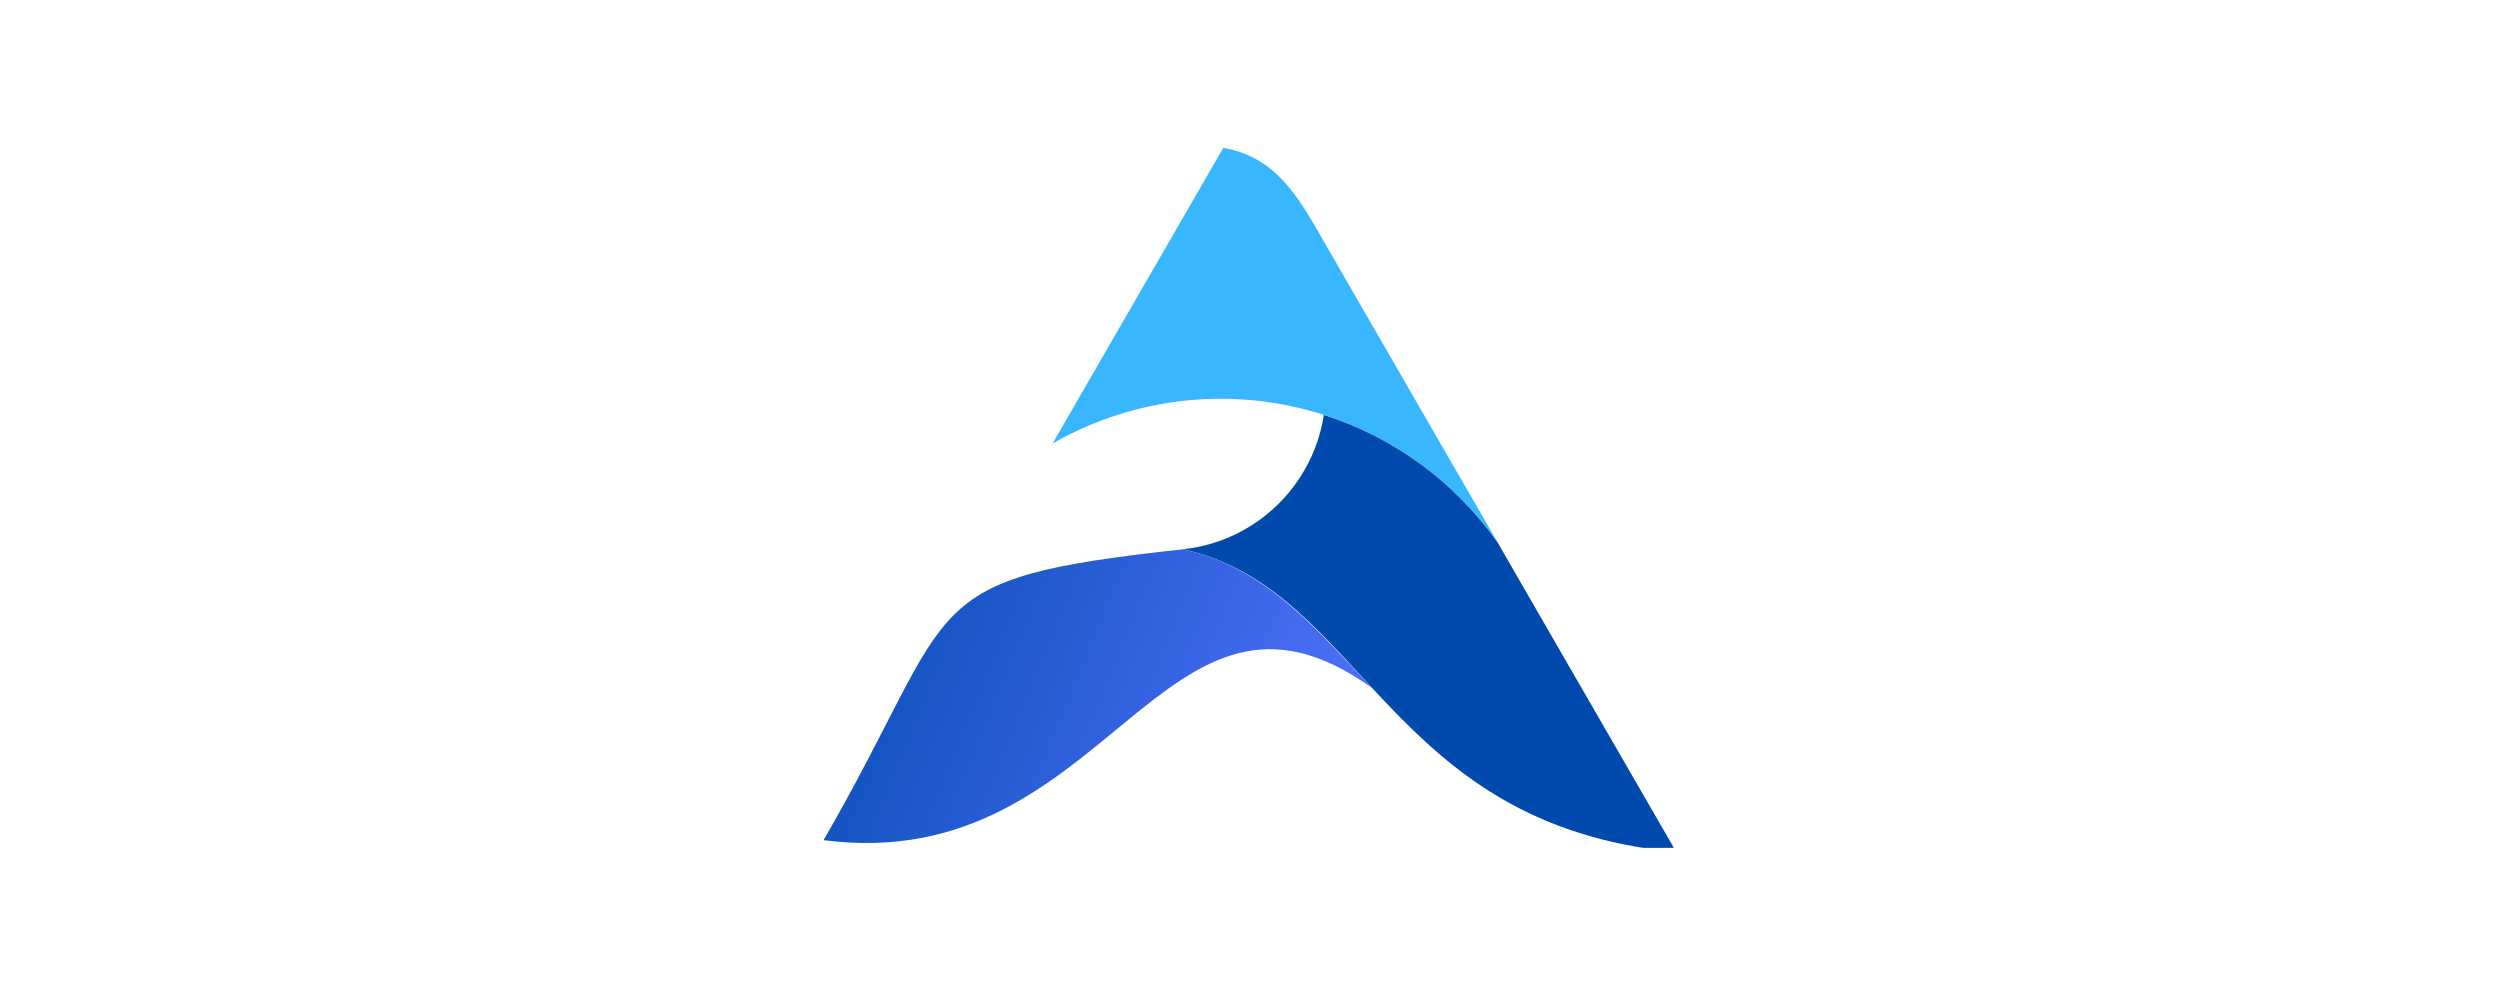 <?xml version="1.0" encoding="UTF-8"?> <svg xmlns="http://www.w3.org/2000/svg" xmlns:xlink="http://www.w3.org/1999/xlink" width="200" zoomAndPan="magnify" viewBox="0 0 150 60" height="80" preserveAspectRatio="xMidYMid meet" version="1.0"><defs><clipPath id="2c3f477e77"><path d="M 70 24 L 100.414 24 L 100.414 50.871 L 70 50.871 Z M 70 24 " clip-rule="nonzero"></path></clipPath><clipPath id="2a74a7054b"><path d="M 49.414 32 L 83 32 L 83 50.871 L 49.414 50.871 Z M 49.414 32 " clip-rule="nonzero"></path></clipPath><clipPath id="867f0acd27"><path d="M 49.414 50.41 C 57.723 36.023 54.605 34.738 70.988 32.957 C 75.98 34.062 78.98 37.766 82.336 41.289 C 69.695 32.219 66.602 52.633 49.414 50.41 Z M 49.414 50.41 " clip-rule="evenodd"></path></clipPath><linearGradient x1="-123.656" gradientTransform="matrix(0.008, 0, 0, 0.008, 49.414, 8.877)" y1="3124.382" x2="4076.573" gradientUnits="userSpaceOnUse" y2="4851.729" id="9d88e8640a"><stop stop-opacity="1" stop-color="rgb(2.083%, 29.99%, 69.882%)" offset="0"></stop><stop stop-opacity="1" stop-color="rgb(2.203%, 30.046%, 70.003%)" offset="0.008"></stop><stop stop-opacity="1" stop-color="rgb(2.443%, 30.161%, 70.244%)" offset="0.016"></stop><stop stop-opacity="1" stop-color="rgb(2.684%, 30.275%, 70.483%)" offset="0.023"></stop><stop stop-opacity="1" stop-color="rgb(2.925%, 30.389%, 70.724%)" offset="0.031"></stop><stop stop-opacity="1" stop-color="rgb(3.165%, 30.502%, 70.966%)" offset="0.039"></stop><stop stop-opacity="1" stop-color="rgb(3.406%, 30.617%, 71.207%)" offset="0.047"></stop><stop stop-opacity="1" stop-color="rgb(3.647%, 30.731%, 71.446%)" offset="0.055"></stop><stop stop-opacity="1" stop-color="rgb(3.888%, 30.846%, 71.687%)" offset="0.062"></stop><stop stop-opacity="1" stop-color="rgb(4.128%, 30.96%, 71.928%)" offset="0.07"></stop><stop stop-opacity="1" stop-color="rgb(4.369%, 31.075%, 72.168%)" offset="0.078"></stop><stop stop-opacity="1" stop-color="rgb(4.61%, 31.189%, 72.409%)" offset="0.086"></stop><stop stop-opacity="1" stop-color="rgb(4.851%, 31.303%, 72.65%)" offset="0.094"></stop><stop stop-opacity="1" stop-color="rgb(5.09%, 31.418%, 72.891%)" offset="0.102"></stop><stop stop-opacity="1" stop-color="rgb(5.331%, 31.532%, 73.131%)" offset="0.109"></stop><stop stop-opacity="1" stop-color="rgb(5.573%, 31.647%, 73.372%)" offset="0.117"></stop><stop stop-opacity="1" stop-color="rgb(5.812%, 31.761%, 73.613%)" offset="0.125"></stop><stop stop-opacity="1" stop-color="rgb(6.053%, 31.876%, 73.854%)" offset="0.133"></stop><stop stop-opacity="1" stop-color="rgb(6.294%, 31.99%, 74.094%)" offset="0.141"></stop><stop stop-opacity="1" stop-color="rgb(6.535%, 32.104%, 74.335%)" offset="0.148"></stop><stop stop-opacity="1" stop-color="rgb(6.775%, 32.219%, 74.576%)" offset="0.156"></stop><stop stop-opacity="1" stop-color="rgb(7.016%, 32.333%, 74.815%)" offset="0.164"></stop><stop stop-opacity="1" stop-color="rgb(7.257%, 32.446%, 75.056%)" offset="0.172"></stop><stop stop-opacity="1" stop-color="rgb(7.497%, 32.561%, 75.298%)" offset="0.18"></stop><stop stop-opacity="1" stop-color="rgb(7.738%, 32.675%, 75.539%)" offset="0.188"></stop><stop stop-opacity="1" stop-color="rgb(7.979%, 32.79%, 75.778%)" offset="0.189"></stop><stop stop-opacity="1" stop-color="rgb(8.099%, 32.848%, 75.899%)" offset="0.195"></stop><stop stop-opacity="1" stop-color="rgb(8.22%, 32.904%, 76.019%)" offset="0.203"></stop><stop stop-opacity="1" stop-color="rgb(8.459%, 33.018%, 76.26%)" offset="0.211"></stop><stop stop-opacity="1" stop-color="rgb(8.701%, 33.133%, 76.5%)" offset="0.219"></stop><stop stop-opacity="1" stop-color="rgb(8.942%, 33.247%, 76.741%)" offset="0.227"></stop><stop stop-opacity="1" stop-color="rgb(9.183%, 33.362%, 76.982%)" offset="0.234"></stop><stop stop-opacity="1" stop-color="rgb(9.422%, 33.476%, 77.223%)" offset="0.242"></stop><stop stop-opacity="1" stop-color="rgb(9.663%, 33.591%, 77.463%)" offset="0.25"></stop><stop stop-opacity="1" stop-color="rgb(9.904%, 33.705%, 77.704%)" offset="0.258"></stop><stop stop-opacity="1" stop-color="rgb(10.144%, 33.82%, 77.945%)" offset="0.266"></stop><stop stop-opacity="1" stop-color="rgb(10.385%, 33.934%, 78.186%)" offset="0.273"></stop><stop stop-opacity="1" stop-color="rgb(10.626%, 34.048%, 78.426%)" offset="0.281"></stop><stop stop-opacity="1" stop-color="rgb(10.867%, 34.163%, 78.667%)" offset="0.289"></stop><stop stop-opacity="1" stop-color="rgb(11.107%, 34.277%, 78.908%)" offset="0.297"></stop><stop stop-opacity="1" stop-color="rgb(11.348%, 34.392%, 79.147%)" offset="0.305"></stop><stop stop-opacity="1" stop-color="rgb(11.589%, 34.505%, 79.388%)" offset="0.312"></stop><stop stop-opacity="1" stop-color="rgb(11.829%, 34.619%, 79.63%)" offset="0.32"></stop><stop stop-opacity="1" stop-color="rgb(12.07%, 34.734%, 79.871%)" offset="0.328"></stop><stop stop-opacity="1" stop-color="rgb(12.311%, 34.848%, 80.11%)" offset="0.336"></stop><stop stop-opacity="1" stop-color="rgb(12.552%, 34.962%, 80.351%)" offset="0.344"></stop><stop stop-opacity="1" stop-color="rgb(12.791%, 35.077%, 80.592%)" offset="0.352"></stop><stop stop-opacity="1" stop-color="rgb(13.033%, 35.191%, 80.833%)" offset="0.359"></stop><stop stop-opacity="1" stop-color="rgb(13.274%, 35.306%, 81.073%)" offset="0.367"></stop><stop stop-opacity="1" stop-color="rgb(13.515%, 35.42%, 81.314%)" offset="0.375"></stop><stop stop-opacity="1" stop-color="rgb(13.754%, 35.535%, 81.555%)" offset="0.383"></stop><stop stop-opacity="1" stop-color="rgb(13.995%, 35.649%, 81.795%)" offset="0.391"></stop><stop stop-opacity="1" stop-color="rgb(14.236%, 35.764%, 82.036%)" offset="0.398"></stop><stop stop-opacity="1" stop-color="rgb(14.476%, 35.878%, 82.277%)" offset="0.406"></stop><stop stop-opacity="1" stop-color="rgb(14.717%, 35.992%, 82.518%)" offset="0.414"></stop><stop stop-opacity="1" stop-color="rgb(14.958%, 36.107%, 82.758%)" offset="0.422"></stop><stop stop-opacity="1" stop-color="rgb(15.199%, 36.221%, 82.999%)" offset="0.43"></stop><stop stop-opacity="1" stop-color="rgb(15.439%, 36.336%, 83.24%)" offset="0.438"></stop><stop stop-opacity="1" stop-color="rgb(15.68%, 36.449%, 83.479%)" offset="0.445"></stop><stop stop-opacity="1" stop-color="rgb(15.921%, 36.563%, 83.72%)" offset="0.453"></stop><stop stop-opacity="1" stop-color="rgb(16.161%, 36.678%, 83.961%)" offset="0.461"></stop><stop stop-opacity="1" stop-color="rgb(16.402%, 36.792%, 84.203%)" offset="0.469"></stop><stop stop-opacity="1" stop-color="rgb(16.643%, 36.906%, 84.442%)" offset="0.477"></stop><stop stop-opacity="1" stop-color="rgb(16.884%, 37.021%, 84.683%)" offset="0.484"></stop><stop stop-opacity="1" stop-color="rgb(17.123%, 37.135%, 84.924%)" offset="0.492"></stop><stop stop-opacity="1" stop-color="rgb(17.365%, 37.25%, 85.165%)" offset="0.5"></stop><stop stop-opacity="1" stop-color="rgb(17.606%, 37.364%, 85.405%)" offset="0.508"></stop><stop stop-opacity="1" stop-color="rgb(17.847%, 37.479%, 85.646%)" offset="0.516"></stop><stop stop-opacity="1" stop-color="rgb(18.086%, 37.593%, 85.887%)" offset="0.523"></stop><stop stop-opacity="1" stop-color="rgb(18.327%, 37.708%, 86.127%)" offset="0.531"></stop><stop stop-opacity="1" stop-color="rgb(18.568%, 37.822%, 86.368%)" offset="0.539"></stop><stop stop-opacity="1" stop-color="rgb(18.808%, 37.936%, 86.609%)" offset="0.547"></stop><stop stop-opacity="1" stop-color="rgb(19.049%, 38.051%, 86.85%)" offset="0.555"></stop><stop stop-opacity="1" stop-color="rgb(19.29%, 38.165%, 87.09%)" offset="0.562"></stop><stop stop-opacity="1" stop-color="rgb(19.531%, 38.28%, 87.331%)" offset="0.57"></stop><stop stop-opacity="1" stop-color="rgb(19.771%, 38.394%, 87.572%)" offset="0.578"></stop><stop stop-opacity="1" stop-color="rgb(20.012%, 38.507%, 87.811%)" offset="0.586"></stop><stop stop-opacity="1" stop-color="rgb(20.253%, 38.622%, 88.052%)" offset="0.594"></stop><stop stop-opacity="1" stop-color="rgb(20.493%, 38.736%, 88.293%)" offset="0.602"></stop><stop stop-opacity="1" stop-color="rgb(20.734%, 38.85%, 88.535%)" offset="0.609"></stop><stop stop-opacity="1" stop-color="rgb(20.975%, 38.965%, 88.774%)" offset="0.617"></stop><stop stop-opacity="1" stop-color="rgb(21.216%, 39.079%, 89.015%)" offset="0.625"></stop><stop stop-opacity="1" stop-color="rgb(21.455%, 39.194%, 89.256%)" offset="0.633"></stop><stop stop-opacity="1" stop-color="rgb(21.696%, 39.308%, 89.497%)" offset="0.641"></stop><stop stop-opacity="1" stop-color="rgb(21.938%, 39.423%, 89.737%)" offset="0.648"></stop><stop stop-opacity="1" stop-color="rgb(22.179%, 39.537%, 89.978%)" offset="0.656"></stop><stop stop-opacity="1" stop-color="rgb(22.418%, 39.651%, 90.219%)" offset="0.664"></stop><stop stop-opacity="1" stop-color="rgb(22.659%, 39.766%, 90.459%)" offset="0.672"></stop><stop stop-opacity="1" stop-color="rgb(22.9%, 39.88%, 90.7%)" offset="0.68"></stop><stop stop-opacity="1" stop-color="rgb(23.14%, 39.995%, 90.941%)" offset="0.688"></stop><stop stop-opacity="1" stop-color="rgb(23.381%, 40.109%, 91.182%)" offset="0.695"></stop><stop stop-opacity="1" stop-color="rgb(23.622%, 40.224%, 91.422%)" offset="0.703"></stop><stop stop-opacity="1" stop-color="rgb(23.863%, 40.338%, 91.663%)" offset="0.711"></stop><stop stop-opacity="1" stop-color="rgb(24.103%, 40.451%, 91.904%)" offset="0.719"></stop><stop stop-opacity="1" stop-color="rgb(24.344%, 40.565%, 92.143%)" offset="0.727"></stop><stop stop-opacity="1" stop-color="rgb(24.585%, 40.68%, 92.384%)" offset="0.734"></stop><stop stop-opacity="1" stop-color="rgb(24.825%, 40.794%, 92.625%)" offset="0.742"></stop><stop stop-opacity="1" stop-color="rgb(25.066%, 40.909%, 92.867%)" offset="0.75"></stop><stop stop-opacity="1" stop-color="rgb(25.307%, 41.023%, 93.106%)" offset="0.758"></stop><stop stop-opacity="1" stop-color="rgb(25.548%, 41.138%, 93.347%)" offset="0.766"></stop><stop stop-opacity="1" stop-color="rgb(25.787%, 41.252%, 93.588%)" offset="0.773"></stop><stop stop-opacity="1" stop-color="rgb(26.028%, 41.367%, 93.829%)" offset="0.781"></stop><stop stop-opacity="1" stop-color="rgb(26.27%, 41.481%, 94.069%)" offset="0.789"></stop><stop stop-opacity="1" stop-color="rgb(26.511%, 41.595%, 94.31%)" offset="0.797"></stop><stop stop-opacity="1" stop-color="rgb(26.75%, 41.71%, 94.551%)" offset="0.805"></stop><stop stop-opacity="1" stop-color="rgb(26.991%, 41.824%, 94.791%)" offset="0.811"></stop><stop stop-opacity="1" stop-color="rgb(27.112%, 41.882%, 94.911%)" offset="0.812"></stop><stop stop-opacity="1" stop-color="rgb(27.232%, 41.939%, 95.032%)" offset="0.82"></stop><stop stop-opacity="1" stop-color="rgb(27.472%, 42.053%, 95.273%)" offset="0.828"></stop><stop stop-opacity="1" stop-color="rgb(27.713%, 42.168%, 95.514%)" offset="0.836"></stop><stop stop-opacity="1" stop-color="rgb(27.954%, 42.282%, 95.753%)" offset="0.844"></stop><stop stop-opacity="1" stop-color="rgb(28.195%, 42.397%, 95.995%)" offset="0.852"></stop><stop stop-opacity="1" stop-color="rgb(28.435%, 42.509%, 96.236%)" offset="0.859"></stop><stop stop-opacity="1" stop-color="rgb(28.676%, 42.624%, 96.475%)" offset="0.867"></stop><stop stop-opacity="1" stop-color="rgb(28.917%, 42.738%, 96.716%)" offset="0.875"></stop><stop stop-opacity="1" stop-color="rgb(29.158%, 42.853%, 96.957%)" offset="0.883"></stop><stop stop-opacity="1" stop-color="rgb(29.398%, 42.967%, 97.198%)" offset="0.891"></stop><stop stop-opacity="1" stop-color="rgb(29.639%, 43.082%, 97.438%)" offset="0.898"></stop><stop stop-opacity="1" stop-color="rgb(29.88%, 43.196%, 97.679%)" offset="0.906"></stop><stop stop-opacity="1" stop-color="rgb(30.119%, 43.311%, 97.92%)" offset="0.914"></stop><stop stop-opacity="1" stop-color="rgb(30.36%, 43.425%, 98.161%)" offset="0.922"></stop><stop stop-opacity="1" stop-color="rgb(30.602%, 43.539%, 98.401%)" offset="0.93"></stop><stop stop-opacity="1" stop-color="rgb(30.843%, 43.654%, 98.642%)" offset="0.938"></stop><stop stop-opacity="1" stop-color="rgb(31.082%, 43.768%, 98.883%)" offset="0.945"></stop><stop stop-opacity="1" stop-color="rgb(31.323%, 43.883%, 99.123%)" offset="0.953"></stop><stop stop-opacity="1" stop-color="rgb(31.564%, 43.997%, 99.364%)" offset="0.961"></stop><stop stop-opacity="1" stop-color="rgb(31.804%, 44.112%, 99.605%)" offset="0.969"></stop><stop stop-opacity="1" stop-color="rgb(32.062%, 44.234%, 99.863%)" offset="1"></stop></linearGradient><clipPath id="45cb685a75"><path d="M 63 8.871 L 90 8.871 L 90 33 L 63 33 Z M 63 8.871 " clip-rule="nonzero"></path></clipPath></defs><g clip-path="url(#2c3f477e77)"><path fill="#004aad" d="M 75.102 31.516 C 77.434 30.035 79.012 27.617 79.434 24.891 C 83.668 26.242 87.309 28.938 89.836 32.512 L 91.691 35.73 L 93.055 38.094 L 100.578 51.121 C 83.148 49.5 81.844 35.355 70.988 32.957 C 72.438 32.801 73.848 32.316 75.102 31.516 Z M 75.102 31.516 " fill-opacity="1" fill-rule="evenodd"></path></g><g clip-path="url(#2a74a7054b)"><g clip-path="url(#867f0acd27)"><path fill="url(#9d88e8640a)" d="M 49.414 32.219 L 49.414 50.871 L 82.336 50.871 L 82.336 32.219 Z M 49.414 32.219 " fill-rule="nonzero"></path></g></g><g clip-path="url(#45cb685a75)"><path fill="#38b6ff" d="M 73.395 8.875 C 76.789 9.449 78.113 12.211 79.742 15.031 L 89.836 32.512 C 87.305 28.938 83.668 26.242 79.434 24.891 C 74.008 23.156 68.102 23.777 63.156 26.609 Z M 73.395 8.875 " fill-opacity="1" fill-rule="evenodd"></path></g></svg> 
